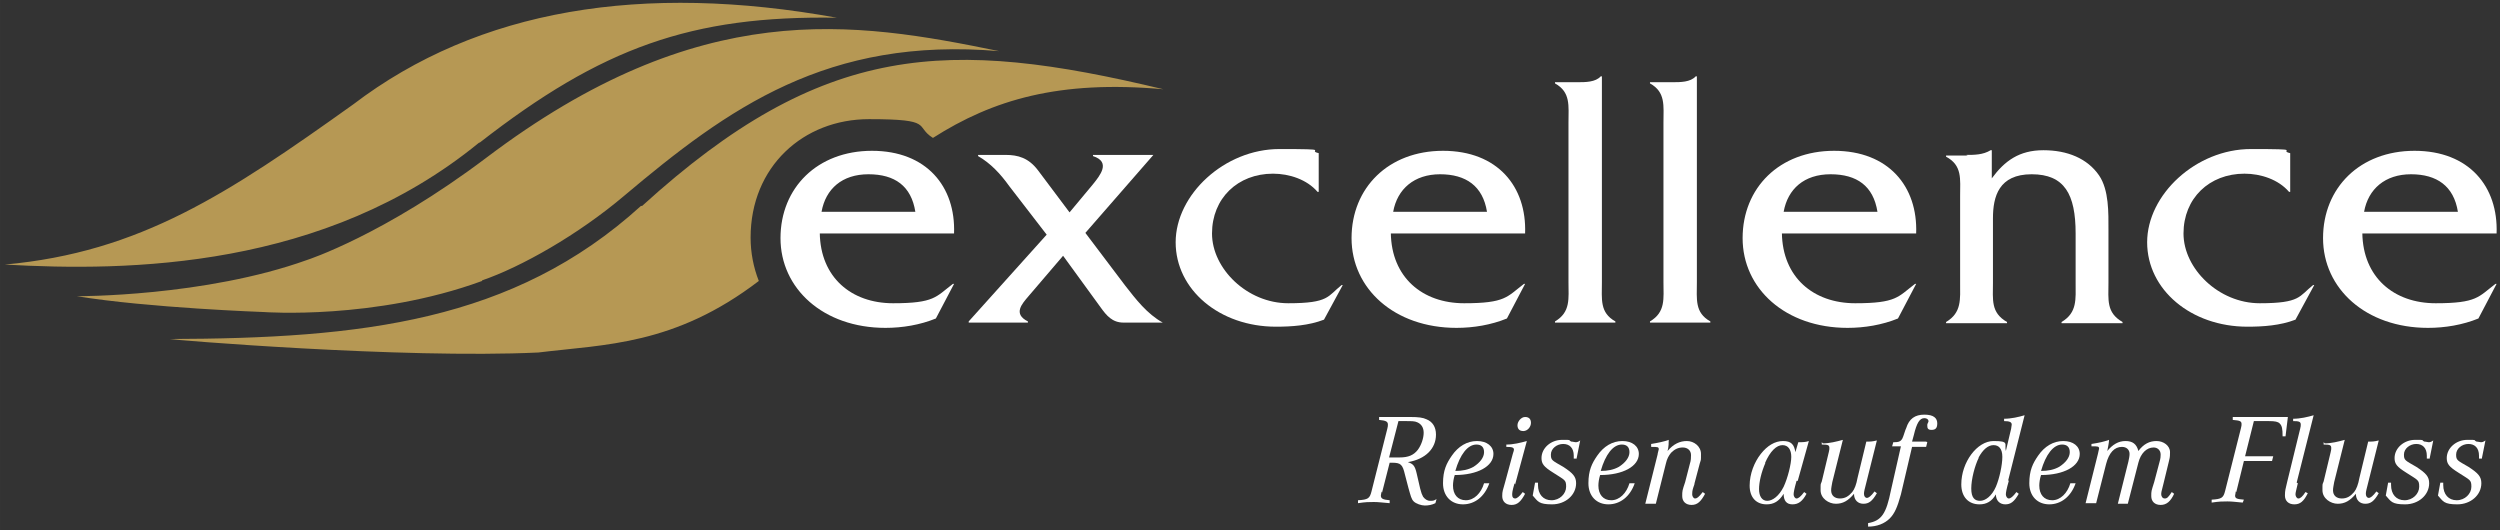<?xml version="1.0" encoding="UTF-8" standalone="no"?>
<svg
   id="ExcellenceLogo"
   width="150.436mm"
   height="31.902mm"
   version="1.1"
   viewBox="0 0 426.403 90.425"
   sodipodi:docname="excellence_logo.svg"
   inkscape:version="1.3.2 (091e20e, 2023-11-25, custom)"
   xmlns:inkscape="http://www.inkscape.org/namespaces/inkscape"
   xmlns:sodipodi="http://sodipodi.sourceforge.net/DTD/sodipodi-0.dtd"
   xmlns="http://www.w3.org/2000/svg"
   xmlns:svg="http://www.w3.org/2000/svg">
  <rect x="0" y="0" width="426.403" height="90.425" fill="#333333" stroke="none"/>
  <sodipodi:namedview
     id="namedview28"
     pagecolor="#ffffff"
     bordercolor="#000000"
     borderopacity="0.25"/>
  <!-- Generator: Adobe Illustrator 29.1.0, SVG Export Plug-In . SVG Version: 2.1.0 Build 142)  -->
  <defs
     id="defs1">
    <style
       id="style1">
      .st0 {
        fill: #b69854;
      }

      .st1 {
        fill: #fff;
      }
    </style>
  </defs>
  <path
     class="st0"
     d="m 109.322,35.123 c -21.8,19.8 -47.8,22.6 -80.4,22.7 0,0.1 39.6,3.4 62.9,2.3 11.4,-1.4 23.2,-1.2 37.6,-12.2 -0.9,-2.3 -1.4,-4.8 -1.4,-7.4 0,-12.1 9,-20.2 20.2,-20.2 11.2,0 7.7,1.2 10.9,3.2 10.2,-6.5 21.5,-9.9 39.3,-8.3 -36.7,-8.8 -58,-8.2 -88.9,19.9 z m -27.5,-10.8 C 102.622,8.123 117.922,2.623 142.722,3.023 c -33.1,-6 -61.1,-1.5 -82.5,14.8 -21.3,15.2 -36.3,25.2 -59.4,27.3 21,1.2 54.5,0.8 80.9,-20.8 z m 0.4,23.5 c 6.7,-2.3 16.4,-7.8 24.2,-14.4 17.8,-15 34.7,-27.2 64,-24.7 -24.9,-5.1 -51,-9.4 -87.5,18.2 -17.5,13.2 -30.5,17.4 -30.5,17.4 -17.5,6.3 -39.3,6.2 -39.3,6.2 12.2,2 31.9,2.7 31.9,2.7 0,0 18.9,1.4 37.2,-5.3 z"
     id="path1" />
  <g
     id="g11"
     transform="translate(-21.778,-92.477)">
    <path
       class="st1"
       d="m 177.9,128.6 c -0.7,-4.4 -3.5,-6.4 -8,-6.4 -4.5,0 -7.3,2.5 -8,6.4 H 178 Z m -16.3,3.6 c 0.1,7.6 5.4,12 12.5,12 7.1,0 7.3,-1.1 10.2,-3.3 h 0.2 l -3.1,5.9 c -2.7,1.1 -5.7,1.6 -8.6,1.6 -10.6,0 -17.9,-6.7 -17.9,-15.3 0,-8.6 6.3,-14.9 15.6,-14.9 9.3,0 14.3,6.1 14,14.1 h -22.9 z"
       id="path2" />
    <path
       class="st1"
       d="m 197.2,143 c -1.1,1.3 -2.7,3 -0.1,4.3 v 0.2 H 187 v -0.2 l 13.3,-14.8 -6.4,-8.3 c -1.5,-2.1 -3.2,-3.9 -5.3,-5.1 v -0.2 h 4.7 c 2.1,0 3.9,0.5 5.5,2.6 l 5.4,7.2 4,-4.8 c 1.2,-1.5 3.1,-3.8 0,-4.8 v -0.2 h 10.3 l -11.6,13.3 6.8,9 c 1.8,2.3 3.7,4.8 6.4,6.3 h -6.7 c -1.9,0 -2.9,-1.2 -3.9,-2.6 l -6.4,-8.8 z"
       id="path3" />
    <path
       class="st1"
       d="m 246.7,125.2 h -0.2 c -1.8,-2.1 -4.8,-3.1 -7.6,-3.1 -6,0 -10.4,4.2 -10.4,10.2 0,6 6,11.9 13,11.9 7,0 6.7,-1.2 9.1,-3.1 h 0.2 l -3.2,5.9 c -2.6,1 -5.5,1.2 -8.2,1.2 -9.6,0 -17.1,-6.3 -17.1,-14.4 0,-8.1 8.3,-15.9 17.7,-15.9 9.4,0 4.5,0.2 6.7,0.7 v 6.4 z"
       id="path4" />
    <path
       class="st1"
       d="m 275.4,128.6 c -0.7,-4.4 -3.6,-6.4 -8,-6.4 -4.4,0 -7.3,2.5 -8,6.4 h 16.1 z m -16.4,3.6 c 0.1,7.6 5.4,12 12.5,12 7.1,0 7.3,-1.1 10.2,-3.3 h 0.2 l -3.1,5.9 c -2.7,1.1 -5.7,1.6 -8.6,1.6 -10.6,0 -17.9,-6.7 -17.9,-15.3 0,-8.6 6.3,-14.9 15.6,-14.9 9.3,0 14.3,6.1 14,14.1 H 259 Z"
       id="path5" />
    <path
       class="st1"
       d="m 290.8,106.5 c 1.4,0 3.1,0 4,-1 h 0.2 v 35.1 c 0,2.9 -0.4,5.2 2.3,6.7 v 0.2 H 287 v -0.2 c 2.7,-1.6 2.3,-3.9 2.3,-6.7 v -27.2 c 0,-2.9 0.4,-5.2 -2.3,-6.7 v -0.2 z"
       id="path6" />
    <path
       class="st1"
       d="m 307,106.5 c 1.4,0 3.1,0 4,-1 h 0.2 v 35.1 c 0,2.9 -0.4,5.2 2.3,6.7 v 0.2 h -10.3 v -0.2 c 2.7,-1.6 2.3,-3.9 2.3,-6.7 v -27.2 c 0,-2.9 0.4,-5.2 -2.3,-6.7 v -0.2 z"
       id="path7" />
    <path
       class="st1"
       d="m 342,128.6 c -0.7,-4.4 -3.5,-6.4 -8,-6.4 -4.5,0 -7.3,2.5 -8,6.4 h 16.1 z m -16.3,3.6 c 0.1,7.6 5.4,12 12.5,12 7.1,0 7.3,-1.1 10.2,-3.3 h 0.2 l -3.1,5.9 c -2.7,1.1 -5.7,1.6 -8.6,1.6 -10.6,0 -17.9,-6.7 -17.9,-15.3 0,-8.6 6.3,-14.9 15.6,-14.9 9.3,0 14.3,6.1 14,14.1 h -22.9 z"
       id="path8" />
    <path
       class="st1"
       d="m 357.1,118.9 c 1.4,0 2.9,0 4.2,-0.8 h 0.2 v 4.8 c 2.2,-3 4.7,-4.8 8.8,-4.8 4.1,0 7.5,1.4 9.5,4.3 1.7,2.5 1.6,6.4 1.6,9.3 v 9 c 0,2.9 -0.4,5.1 2.4,6.7 v 0.2 h -10.4 v -0.2 c 2.7,-1.6 2.4,-3.9 2.4,-6.7 v -8.4 c 0,-6.7 -1.9,-10.1 -7.5,-10.1 -5.6,0 -6.6,3.8 -6.6,7.5 v 11 c 0,2.9 -0.4,5.1 2.4,6.7 v 0.2 h -10.4 v -0.2 c 2.7,-1.6 2.4,-3.9 2.4,-6.7 v -14.8 c 0,-2.9 0.4,-5.2 -2.4,-6.7 V 119 h 3.7 z"
       id="path9" />
    <path
       class="st1"
       d="m 412.4,125.2 h -0.2 c -1.8,-2.1 -4.8,-3.1 -7.6,-3.1 -6,0 -10.4,4.2 -10.4,10.2 0,6 6,11.9 13,11.9 7,0 6.7,-1.2 9.1,-3.1 h 0.2 l -3.2,5.9 c -2.6,1 -5.5,1.2 -8.2,1.2 -9.6,0 -17.1,-6.3 -17.1,-14.4 0,-8.1 8.3,-15.9 17.7,-15.9 9.4,0 4.5,0.2 6.7,0.7 v 6.4 z"
       id="path10" />
    <path
       class="st1"
       d="m 441,128.6 c -0.7,-4.4 -3.6,-6.4 -8,-6.4 -4.4,0 -7.3,2.5 -8,6.4 h 16.1 z m -16.3,3.6 c 0.1,7.6 5.4,12 12.5,12 7.1,0 7.3,-1.1 10.2,-3.3 h 0.2 l -3.1,5.9 c -2.7,1.1 -5.7,1.6 -8.6,1.6 -10.6,0 -17.9,-6.7 -17.9,-15.3 0,-8.6 6.3,-14.9 15.6,-14.9 9.3,0 14.3,6.1 14,14.1 h -22.9 z"
       id="path11" />
  </g>
  <g
     id="g28"
     transform="translate(-21.778,-92.477)">
    <path
       class="st1"
       d="m 257.4,176.3 c 0,0.3 -0.1,0.5 -0.1,0.7 0,0.5 0.3,0.7 1.5,0.8 v 0.5 c -1.3,-0.1 -1.9,-0.2 -2.7,-0.2 -0.8,0 -1.4,0 -2.7,0.2 v -0.5 c 1.7,-0.1 2,-0.3 2.3,-1.5 l 2.7,-10.7 c 0.1,-0.4 0.1,-0.5 0.1,-0.7 0,-0.5 -0.3,-0.7 -1.5,-0.8 v -0.5 h 5.3 c 1.4,0 2.2,0.1 2.8,0.4 1,0.4 1.6,1.3 1.6,2.6 0,2.4 -1.8,4.2 -4.8,4.7 0.9,0.3 1.2,0.6 1.5,1.9 l 0.6,2.6 c 0.2,0.8 0.3,1 0.5,1.4 0.3,0.4 0.7,0.7 1.2,0.7 0.5,0 0.6,0 1.1,-0.3 l -0.2,0.7 c -0.6,0.3 -1.2,0.4 -1.8,0.4 -0.6,0 -1.5,-0.3 -1.9,-0.7 -0.4,-0.4 -0.5,-0.9 -0.9,-2.3 l -0.6,-2.3 c -0.4,-1.7 -0.7,-2 -2.2,-2 h -0.4 l -1.3,5.1 z m 3.1,-5.8 c 1.5,0 2.4,-0.4 3.1,-1.3 0.6,-0.8 1,-2 1,-2.9 0,-0.9 -0.4,-1.5 -1.1,-1.8 -0.4,-0.2 -1,-0.2 -2,-0.2 h -1.2 l -1.6,6.2 h 1.6 z"
       id="path12" />
    <path
       class="st1"
       d="m 275.8,174.9 c -0.8,2.3 -2.5,3.6 -4.5,3.6 -2,0 -3.4,-1.4 -3.4,-3.6 0,-2.2 0.6,-3.4 1.5,-4.7 1.1,-1.6 2.6,-2.5 4.3,-2.5 1.7,0 2.8,0.9 2.8,2.2 0,2.1 -2.7,3.6 -6.6,3.6 -0.2,0.6 -0.3,1.3 -0.3,1.8 0,1.5 0.8,2.5 2.2,2.5 1.4,0 2.6,-1.2 3.1,-2.9 z m -2.7,-2.8 c 1.1,-0.7 1.8,-1.6 1.8,-2.5 0,-0.9 -0.5,-1.3 -1.3,-1.3 -1.5,0 -2.8,1.7 -3.6,4.5 1.2,0 2.2,-0.2 3.1,-0.7 z"
       id="path13" />
    <path
       class="st1"
       d="m 280.1,174.9 c -0.4,1.4 -0.4,1.6 -0.4,2 0,0.4 0.2,0.6 0.5,0.6 0.3,0 0.7,-0.3 1.3,-1.1 l 0.4,0.3 c -0.7,1.3 -1.3,1.9 -2.3,1.9 -1,0 -1.6,-0.6 -1.6,-1.5 0,-0.9 0.1,-0.9 0.5,-2.4 l 1.3,-4.8 q 0.2,-0.6 0.2,-0.7 c 0,-0.4 -0.3,-0.5 -1.3,-0.5 v -0.4 c 1.2,0 2.4,-0.3 3.5,-0.6 l -2,7.4 z m 2.8,-10.3 c 0,0.7 -0.6,1.4 -1.3,1.4 -0.7,0 -1,-0.4 -1,-1 0,-0.6 0.6,-1.4 1.3,-1.4 0.7,0 1,0.4 1,1 z"
       id="path14" />
    <path
       class="st1"
       d="m 290.7,170.7 h -0.5 c 0,-0.2 0,-0.3 0,-0.5 0,-1.3 -0.7,-2 -1.8,-2 -1.1,0 -2.1,0.8 -2.1,1.8 0,1 0.2,1 2.1,2.1 1.7,1.1 2.2,1.7 2.2,2.8 0,2 -1.8,3.6 -4.1,3.6 -2.3,0 -2.4,-0.5 -3.3,-1.5 l 0.4,-2.2 h 0.5 c 0,0 0,0.4 0,0.4 0,1.6 0.9,2.6 2.3,2.6 1.4,0 2.5,-1.1 2.5,-2.3 0,-1.2 -0.2,-1.1 -2.2,-2.4 -1.6,-1 -2,-1.5 -2,-2.5 0,-1.7 1.6,-3.1 3.5,-3.1 1.9,0 0.9,0 1.6,0.3 0.3,0 0.5,0.1 0.7,0.1 0.2,0 0.4,0 0.8,-0.3 l -0.6,3 z"
       id="path15" />
    <path
       class="st1"
       d="m 300.6,174.9 c -0.8,2.3 -2.5,3.6 -4.5,3.6 -2,0 -3.4,-1.4 -3.4,-3.6 0,-2.2 0.6,-3.4 1.5,-4.7 1.1,-1.6 2.6,-2.5 4.3,-2.5 1.7,0 2.8,0.9 2.8,2.2 0,2.1 -2.7,3.6 -6.6,3.6 -0.2,0.6 -0.3,1.3 -0.3,1.8 0,1.5 0.8,2.5 2.2,2.5 1.4,0 2.6,-1.2 3.1,-2.9 z m -2.7,-2.8 c 1.1,-0.7 1.8,-1.6 1.8,-2.5 0,-0.9 -0.5,-1.3 -1.3,-1.3 -1.5,0 -2.8,1.7 -3.6,4.5 1.2,0 2.2,-0.2 3.1,-0.7 z"
       id="path16" />
    <path
       class="st1"
       d="m 303.4,168.2 c 1.2,-0.2 2.2,-0.4 3,-0.7 0,0.4 0,1.2 -0.2,1.9 1,-1.2 2.1,-1.7 3.3,-1.7 1.2,0 2.4,0.9 2.4,2.2 0,1.3 0,0.9 -0.2,1.6 l -0.9,3.4 c 0,0.2 -0.1,0.4 -0.2,0.7 -0.2,0.6 -0.2,0.9 -0.2,1.2 0,0.3 0.2,0.7 0.5,0.7 0.3,0 0.6,-0.2 1.3,-1.1 l 0.4,0.3 c -0.7,1.3 -1.3,1.9 -2.3,1.9 -1,0 -1.6,-0.6 -1.6,-1.5 0,-0.9 0,-0.9 0.5,-2.4 l 0.8,-3.1 c 0.2,-0.6 0.2,-1.1 0.2,-1.5 0,-0.8 -0.6,-1.3 -1.4,-1.3 -0.8,0 -1.4,0.3 -2,0.9 -0.4,0.5 -0.7,1 -0.9,1.9 l -1.7,6.8 h -1.8 l 2.1,-8.4 c 0,-0.2 0.2,-0.8 0.2,-0.9 0,-0.4 -0.2,-0.4 -1.3,-0.4 v -0.4 z"
       id="path17" />
    <path
       class="st1"
       d="m 328.2,174.5 c -0.4,1.4 -0.5,2 -0.5,2.3 0,0.3 0.2,0.7 0.5,0.7 0.3,0 0.7,-0.3 1.3,-1.1 l 0.4,0.3 c -0.7,1.3 -1.4,1.8 -2.4,1.8 -1,0 -1.5,-0.6 -1.5,-1.8 -0.8,1.3 -1.7,1.8 -2.9,1.8 -1.8,0 -2.9,-1.2 -2.9,-3.2 0,-2 0.8,-4 1.9,-5.4 1.1,-1.4 2.4,-2.2 3.8,-2.2 1.4,0 1.9,0.6 2.1,1.9 l 0.5,-1.7 c 0.8,0 1.2,0 1.8,-0.2 l -1.9,6.8 z m -5.3,-3.1 c -0.7,1.6 -1.1,3.3 -1.1,4.5 0,1.2 0.5,2 1.4,2 0.9,0 2,-0.8 2.8,-2.4 0.7,-1.5 1.3,-3.9 1.3,-5.1 0,-1.2 -0.5,-2 -1.5,-2 -1,0 -2.1,1 -3,3.1 z"
       id="path18" />
    <path
       class="st1"
       d="m 332.7,168.1 c 1.1,0 2.3,-0.3 3.4,-0.6 l -1.8,7.2 c -0.1,0.6 -0.2,1 -0.2,1.4 0,0.9 0.6,1.4 1.5,1.4 0.9,0 1.5,-0.4 2.1,-1.1 0.4,-0.5 0.7,-1.3 0.9,-2.4 l 1.5,-6.2 c 0.7,0 1,0 1.8,-0.2 l -1.7,6.8 c -0.4,1.6 -0.5,1.9 -0.5,2.3 0,0.4 0.2,0.7 0.5,0.7 0.3,0 0.7,-0.3 1.3,-1.1 l 0.4,0.3 c -0.8,1.4 -1.4,1.8 -2.3,1.8 -0.9,0 -1.6,-0.6 -1.6,-1.7 -1,1.2 -1.9,1.7 -3.1,1.7 -1.2,0 -2.6,-0.9 -2.6,-2.3 0,-1.4 0,-0.9 0.2,-1.5 l 1.2,-5 c 0.1,-0.4 0.1,-0.5 0.1,-0.7 0,-0.5 -0.2,-0.6 -1.3,-0.6 v -0.4 z"
       id="path19" />
    <path
       class="st1"
       d="m 350.5,167.9 -0.2,0.8 h -2.4 l -1.9,8.1 c -0.6,2.2 -1.1,3.3 -1.9,4.1 -0.9,0.9 -2.2,1.4 -3.7,1.4 v -0.6 c 2.3,-0.4 3.1,-1.6 3.9,-5.6 l 1.7,-7.5 h -1.5 l 0.2,-0.7 h 0.2 c 0.6,0 0.9,-0.1 1.1,-0.3 0.2,-0.2 0.3,-0.4 0.4,-0.7 0.2,-0.5 0.3,-1 0.5,-1.4 0.5,-1.6 1.5,-2.3 3.1,-2.3 1.6,0 2.2,0.6 2.2,1.5 0,0.9 -0.4,1.1 -1,1.1 -0.6,0 -0.7,-0.3 -0.7,-0.7 0,-0.4 0,-0.2 0.2,-0.7 0,0 0,0 0,-0.1 0,-0.3 -0.3,-0.5 -0.7,-0.5 -0.8,0 -1.3,0.8 -1.8,2.9 l -0.3,1.1 h 2.4 z"
       id="path20" />
    <path
       class="st1"
       d="m 364.4,174.5 c -0.4,1.4 -0.5,2 -0.5,2.3 0,0.3 0.2,0.7 0.5,0.7 0.3,0 0.7,-0.3 1.3,-1.1 l 0.4,0.3 c -0.8,1.4 -1.4,1.8 -2.3,1.8 -0.9,0 -1.6,-0.6 -1.6,-1.7 -0.7,1.2 -1.6,1.7 -2.8,1.7 -1.9,0 -3.1,-1.3 -3.1,-3.4 0,-3.8 2.7,-7.4 5.5,-7.4 2.8,0 1.8,0.5 2.1,1.7 l 0.9,-3.8 c 0.1,-0.6 0.1,-0.6 0.1,-0.7 0,-0.4 -0.3,-0.6 -1.3,-0.6 v -0.4 c 1.2,0 2.5,-0.3 3.5,-0.6 l -2.8,11.1 z m -5.1,-4 c -0.7,1.4 -1.3,3.7 -1.3,5.3 0,1.6 0.6,2.1 1.5,2.1 0.9,0 2,-0.8 2.7,-2.4 0.6,-1.4 1.1,-3.7 1.1,-5.1 0,-1.4 -0.6,-2 -1.5,-2 -0.9,0 -1.8,0.7 -2.6,2.2 z"
       id="path21" />
    <path
       class="st1"
       d="m 375.8,174.9 c -0.8,2.3 -2.5,3.6 -4.5,3.6 -2,0 -3.4,-1.4 -3.4,-3.6 0,-2.2 0.6,-3.4 1.5,-4.7 1.1,-1.6 2.6,-2.5 4.3,-2.5 1.7,0 2.8,0.9 2.8,2.2 0,2.1 -2.7,3.6 -6.6,3.6 -0.2,0.6 -0.3,1.3 -0.3,1.8 0,1.5 0.8,2.5 2.2,2.5 1.4,0 2.6,-1.2 3.1,-2.9 z m -2.8,-2.8 c 1.1,-0.7 1.8,-1.6 1.8,-2.5 0,-0.9 -0.5,-1.3 -1.3,-1.3 -1.5,0 -2.8,1.7 -3.6,4.5 1.2,0 2.2,-0.2 3.1,-0.7 z"
       id="path22" />
    <path
       class="st1"
       d="m 378.5,168.2 c 1.3,-0.2 2.2,-0.4 3,-0.7 0,0.5 -0.2,1.3 -0.3,1.9 0.9,-1.1 1.9,-1.7 3.1,-1.7 1.2,0 1.9,0.5 2.2,1.7 0.9,-1.2 1.9,-1.7 3.1,-1.7 1.2,0 2.3,0.8 2.3,1.9 0,1.1 -0.1,1 -0.2,1.6 l -0.9,3.7 c -0.4,1.5 -0.4,1.6 -0.4,1.9 0,0.3 0.2,0.7 0.6,0.7 0.4,0 0.6,-0.2 1.2,-1.1 l 0.4,0.3 c -0.6,1.3 -1.3,1.9 -2.3,1.9 -1,0 -1.6,-0.6 -1.6,-1.5 0,-0.9 0,-0.8 0.5,-2.4 l 0.9,-3.4 c 0.2,-0.7 0.2,-1 0.2,-1.3 0,-0.7 -0.5,-1.2 -1.2,-1.2 -1.2,0 -2.2,1 -2.6,2.6 l -1.8,7 H 383 l 1.8,-7.2 c 0.1,-0.5 0.2,-0.9 0.2,-1.3 0,-0.7 -0.5,-1.2 -1.3,-1.2 -1.3,0 -2.2,1 -2.7,2.9 l -1.7,6.7 h -1.8 l 2.1,-8.4 q 0.2,-0.8 0.2,-0.9 c 0,-0.4 -0.2,-0.4 -1.3,-0.4 z"
       id="path23" />
    <path
       class="st1"
       d="m 403.1,176.3 c 0,0.3 -0.1,0.6 -0.1,0.7 0,0.5 0.3,0.6 1.5,0.7 l -0.2,0.5 c -1.2,-0.1 -1.8,-0.2 -2.6,-0.2 -0.8,0 -1.4,0 -2.7,0.2 v -0.5 c 1.7,-0.1 2,-0.3 2.3,-1.5 l 2.7,-10.7 c 0.1,-0.4 0.1,-0.5 0.1,-0.7 0,-0.5 -0.3,-0.6 -1.5,-0.7 v -0.5 h 9.4 l -0.4,3.3 h -0.5 c 0,-1.3 -0.1,-1.8 -0.5,-2.2 -0.3,-0.3 -0.8,-0.4 -1.8,-0.4 h -2.6 l -1.5,6 h 4.8 l -0.2,0.8 h -4.8 l -1.3,5.3 z"
       id="path24" />
    <path
       class="st1"
       d="m 413.7,174.9 c -0.3,1.3 -0.4,1.6 -0.4,1.9 0,0.3 0.2,0.7 0.5,0.7 0.3,0 0.7,-0.3 1.2,-1.1 l 0.4,0.2 c -0.7,1.4 -1.3,1.9 -2.3,1.9 -1,0 -1.6,-0.6 -1.6,-1.5 0,-0.9 0.1,-1.1 0.4,-2.4 l 2.2,-9 c 0.1,-0.4 0.1,-0.5 0.1,-0.7 0,-0.5 -0.3,-0.6 -1.3,-0.6 v -0.4 c 1.2,0 2.5,-0.3 3.5,-0.6 l -2.9,11.5 z"
       id="path25" />
    <path
       class="st1"
       d="m 418.3,168.1 c 1.1,0 2.3,-0.3 3.4,-0.6 l -1.8,7.2 c -0.1,0.6 -0.2,1 -0.2,1.4 0,0.9 0.6,1.4 1.5,1.4 0.9,0 1.5,-0.4 2.1,-1.1 0.4,-0.5 0.7,-1.3 0.9,-2.4 l 1.5,-6.2 c 0.7,0 1,0 1.8,-0.2 l -1.7,6.8 c -0.4,1.6 -0.5,1.9 -0.5,2.3 0,0.4 0.2,0.7 0.5,0.7 0.3,0 0.7,-0.3 1.3,-1.1 l 0.4,0.3 c -0.8,1.4 -1.4,1.8 -2.3,1.8 -0.9,0 -1.6,-0.6 -1.6,-1.7 -1,1.2 -1.9,1.7 -3.1,1.7 -1.2,0 -2.6,-0.9 -2.6,-2.3 0,-1.4 0,-0.9 0.2,-1.5 l 1.2,-5 c 0.1,-0.4 0.1,-0.5 0.1,-0.7 0,-0.5 -0.2,-0.6 -1.3,-0.6 v -0.4 z"
       id="path26" />
    <path
       class="st1"
       d="m 436.2,170.7 h -0.5 c 0,-0.2 0,-0.3 0,-0.5 0,-1.3 -0.7,-2 -1.8,-2 -1.1,0 -2.1,0.8 -2.1,1.8 0,1 0.2,1 2.1,2.1 1.7,1.1 2.2,1.7 2.2,2.8 0,2 -1.8,3.6 -4.1,3.6 -2.3,0 -2.4,-0.5 -3.3,-1.5 l 0.4,-2.2 h 0.5 c 0,0 0,0.4 0,0.4 0,1.6 0.9,2.6 2.3,2.6 1.4,0 2.5,-1.1 2.5,-2.3 0,-1.2 -0.2,-1.1 -2.2,-2.4 -1.6,-1 -2,-1.5 -2,-2.5 0,-1.7 1.6,-3.1 3.5,-3.1 1.9,0 0.9,0 1.6,0.3 0.3,0 0.5,0.1 0.7,0.1 0.2,0 0.4,0 0.8,-0.3 l -0.6,3 z"
       id="path27" />
    <path
       class="st1"
       d="m 445.1,170.7 h -0.5 c 0,-0.2 0,-0.3 0,-0.5 0,-1.3 -0.7,-2 -1.8,-2 -1.1,0 -2.1,0.8 -2.1,1.8 0,1 0.2,1 2.1,2.1 1.7,1.1 2.2,1.7 2.2,2.8 0,2 -1.8,3.6 -4.1,3.6 -2.3,0 -2.4,-0.5 -3.3,-1.5 l 0.4,-2.2 h 0.5 c 0,0 0,0.4 0,0.4 0,1.6 0.9,2.6 2.3,2.6 1.4,0 2.5,-1.1 2.5,-2.3 0,-1.2 -0.2,-1.1 -2.2,-2.4 -1.6,-1 -2,-1.5 -2,-2.5 0,-1.7 1.6,-3.1 3.5,-3.1 1.9,0 0.9,0 1.6,0.3 0.3,0 0.5,0.1 0.7,0.1 0.2,0 0.4,0 0.8,-0.3 l -0.6,3 z"
       id="path28" />
  </g>
</svg>
